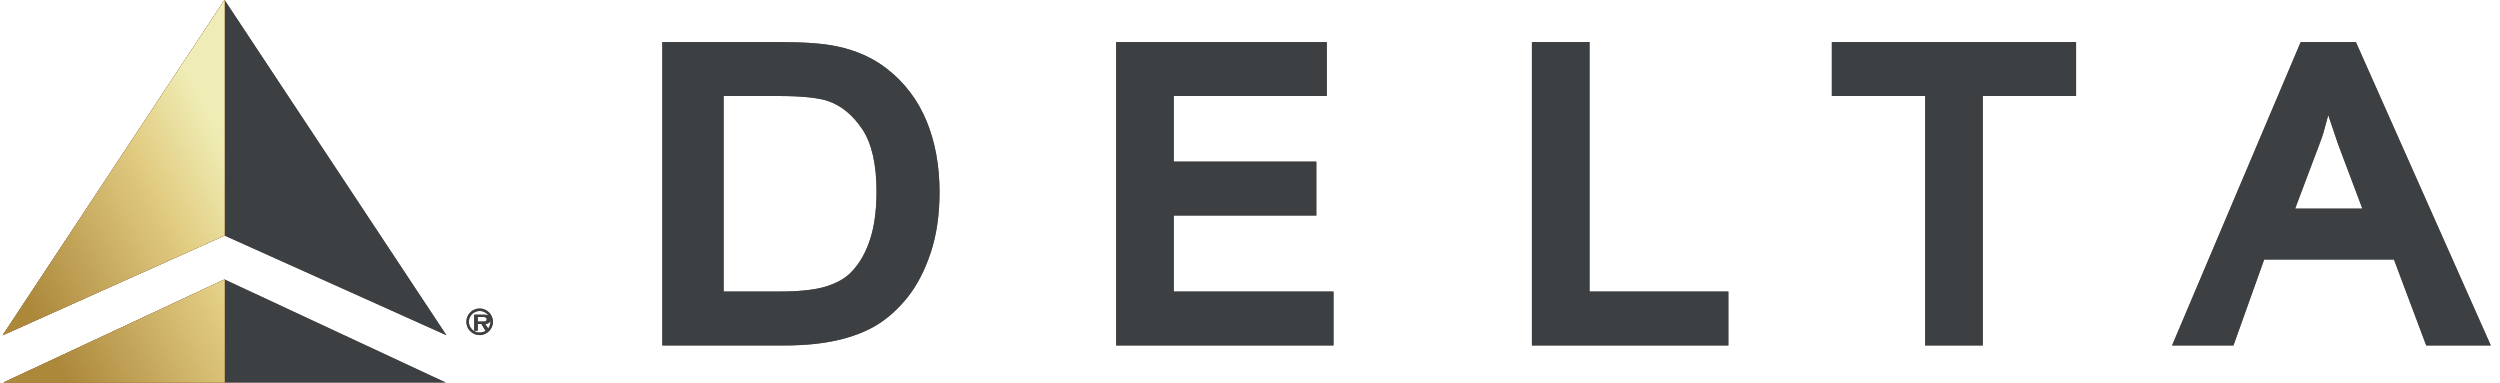 <svg width="183" height="28" viewBox="0 0 183 28" fill="none" xmlns="http://www.w3.org/2000/svg">
<g id="Delta logo">
<g id="Combined Shape">
<path fill-rule="evenodd" clip-rule="evenodd" d="M0.198 24.54L16.439 17.244L32.68 24.54L16.439 0L0.198 24.54ZM63.61 17.76C63.255 18.736 62.762 19.517 62.143 20.08C61.721 20.463 61.133 20.769 60.393 20.989C59.615 21.221 58.5 21.339 57.079 21.339H52.972V7.028H57.002C58.697 7.028 59.923 7.156 60.646 7.409C61.614 7.753 62.423 8.422 63.119 9.457C63.811 10.489 64.162 12.027 64.162 14.028C64.162 15.496 63.977 16.751 63.61 17.76ZM64.9 5.015C63.895 4.234 62.67 3.687 61.262 3.392C60.271 3.182 58.896 3.08 57.06 3.08H49.224H48.481V25.287H57.432C58.858 25.287 60.142 25.162 61.248 24.916C62.384 24.663 63.374 24.283 64.189 23.788C65.01 23.286 65.772 22.594 66.456 21.733C67.138 20.873 67.701 19.781 68.131 18.489C68.557 17.203 68.774 15.716 68.774 14.071C68.774 12.134 68.454 10.382 67.824 8.861C67.181 7.308 66.196 6.015 64.9 5.015ZM85.921 15.775H96.357V11.827H85.921V7.028H97.122V3.08H96.379H81.701V25.286H97.614V21.338H85.921V15.775ZM115.611 3.08H116.355V21.338H126.518V25.287H112.136V3.08H115.611ZM134.09 3.08V7.028H140.92V25.287H145.139V7.028H151.969V3.08H151.226H134.09ZM169.909 10.217C169.909 10.217 168.532 13.872 168.004 15.271H172.924C172.41 13.905 171.151 10.562 171.151 10.562L170.428 8.428C170.362 8.648 170.304 8.87 170.245 9.093L170.245 9.093L170.245 9.093C170.146 9.473 170.046 9.853 169.908 10.218L169.909 10.217ZM171.95 3.08H172.452L182.326 25.287H177.598L175.238 19H165.736C165.437 19.838 163.489 25.287 163.489 25.287H158.995L168.41 3.08H171.95ZM16.439 28H0.255L16.439 20.458L32.624 28H16.439ZM35.37 23.538H34.972V23.202L35.301 23.204H35.306C35.438 23.204 35.626 23.204 35.626 23.36C35.626 23.51 35.519 23.54 35.37 23.538ZM35.764 23.109C35.754 23.101 35.742 23.093 35.73 23.086C35.629 23.035 35.478 23.035 35.364 23.035H34.711V24.21L34.972 24.212V23.717H35.239L35.54 24.212L35.55 24.212C35.426 24.295 35.275 24.344 35.112 24.344C34.673 24.344 34.321 23.992 34.321 23.555C34.322 23.114 34.673 22.765 35.112 22.765C35.386 22.765 35.624 22.901 35.764 23.109ZM35.888 23.42C35.879 23.619 35.751 23.702 35.519 23.717L35.735 24.04C35.838 23.906 35.899 23.738 35.899 23.554C35.899 23.508 35.895 23.463 35.888 23.42ZM35.84 24.198C35.991 24.026 36.083 23.8 36.083 23.554C36.083 23.018 35.647 22.582 35.111 22.582C34.574 22.582 34.138 23.018 34.138 23.554C34.138 24.09 34.574 24.53 35.111 24.53C35.396 24.53 35.652 24.406 35.829 24.21L35.849 24.21L35.84 24.198Z" fill="#736757"/>
<path fill-rule="evenodd" clip-rule="evenodd" d="M0.198 24.54L16.439 17.244L32.68 24.54L16.439 0L0.198 24.54ZM63.61 17.76C63.255 18.736 62.762 19.517 62.143 20.08C61.721 20.463 61.133 20.769 60.393 20.989C59.615 21.221 58.5 21.339 57.079 21.339H52.972V7.028H57.002C58.697 7.028 59.923 7.156 60.646 7.409C61.614 7.753 62.423 8.422 63.119 9.457C63.811 10.489 64.162 12.027 64.162 14.028C64.162 15.496 63.977 16.751 63.61 17.76ZM64.9 5.015C63.895 4.234 62.67 3.687 61.262 3.392C60.271 3.182 58.896 3.08 57.06 3.08H49.224H48.481V25.287H57.432C58.858 25.287 60.142 25.162 61.248 24.916C62.384 24.663 63.374 24.283 64.189 23.788C65.01 23.286 65.772 22.594 66.456 21.733C67.138 20.873 67.701 19.781 68.131 18.489C68.557 17.203 68.774 15.716 68.774 14.071C68.774 12.134 68.454 10.382 67.824 8.861C67.181 7.308 66.196 6.015 64.9 5.015ZM85.921 15.775H96.357V11.827H85.921V7.028H97.122V3.08H96.379H81.701V25.286H97.614V21.338H85.921V15.775ZM115.611 3.08H116.355V21.338H126.518V25.287H112.136V3.08H115.611ZM134.09 3.08V7.028H140.92V25.287H145.139V7.028H151.969V3.08H151.226H134.09ZM169.909 10.217C169.909 10.217 168.532 13.872 168.004 15.271H172.924C172.41 13.905 171.151 10.562 171.151 10.562L170.428 8.428C170.362 8.648 170.304 8.87 170.245 9.093L170.245 9.093L170.245 9.093C170.146 9.473 170.046 9.853 169.908 10.218L169.909 10.217ZM171.95 3.08H172.452L182.326 25.287H177.598L175.238 19H165.736C165.437 19.838 163.489 25.287 163.489 25.287H158.995L168.41 3.08H171.95ZM16.439 28H0.255L16.439 20.458L32.624 28H16.439ZM35.37 23.538H34.972V23.202L35.301 23.204H35.306C35.438 23.204 35.626 23.204 35.626 23.36C35.626 23.51 35.519 23.54 35.37 23.538ZM35.764 23.109C35.754 23.101 35.742 23.093 35.73 23.086C35.629 23.035 35.478 23.035 35.364 23.035H34.711V24.21L34.972 24.212V23.717H35.239L35.54 24.212L35.55 24.212C35.426 24.295 35.275 24.344 35.112 24.344C34.673 24.344 34.321 23.992 34.321 23.555C34.322 23.114 34.673 22.765 35.112 22.765C35.386 22.765 35.624 22.901 35.764 23.109ZM35.888 23.42C35.879 23.619 35.751 23.702 35.519 23.717L35.735 24.04C35.838 23.906 35.899 23.738 35.899 23.554C35.899 23.508 35.895 23.463 35.888 23.42ZM35.84 24.198C35.991 24.026 36.083 23.8 36.083 23.554C36.083 23.018 35.647 22.582 35.111 22.582C34.574 22.582 34.138 23.018 34.138 23.554C34.138 24.09 34.574 24.53 35.111 24.53C35.396 24.53 35.652 24.406 35.829 24.21L35.849 24.21L35.84 24.198Z" fill="#3D4043"/>
</g>
<g id="Group 3">
<g id="Combined Shape_2">
<path fill-rule="evenodd" clip-rule="evenodd" d="M16.439 17.244L0.198 24.539L16.439 0V17.244ZM16.439 27.999H0.254L16.439 20.457V27.999Z" fill="#EC7F00"/>
<path fill-rule="evenodd" clip-rule="evenodd" d="M16.439 17.244L0.198 24.539L16.439 0V17.244ZM16.439 27.999H0.254L16.439 20.457V27.999Z" fill="#908271"/>
<path fill-rule="evenodd" clip-rule="evenodd" d="M16.439 17.244L0.198 24.539L16.439 0V17.244ZM16.439 27.999H0.254L16.439 20.457V27.999Z" fill="url(#paint0_linear_185_3388)"/>
</g>
</g>
</g>
<defs>
<linearGradient id="paint0_linear_185_3388" x1="0.036" y1="28.147" x2="24.654" y2="15.379" gradientUnits="userSpaceOnUse">
<stop offset="0.161" stop-color="#AC883B"/>
<stop offset="0.609" stop-color="#E2CD83"/>
<stop offset="0.818" stop-color="#EFEDB5"/>
</linearGradient>
</defs>
</svg>
